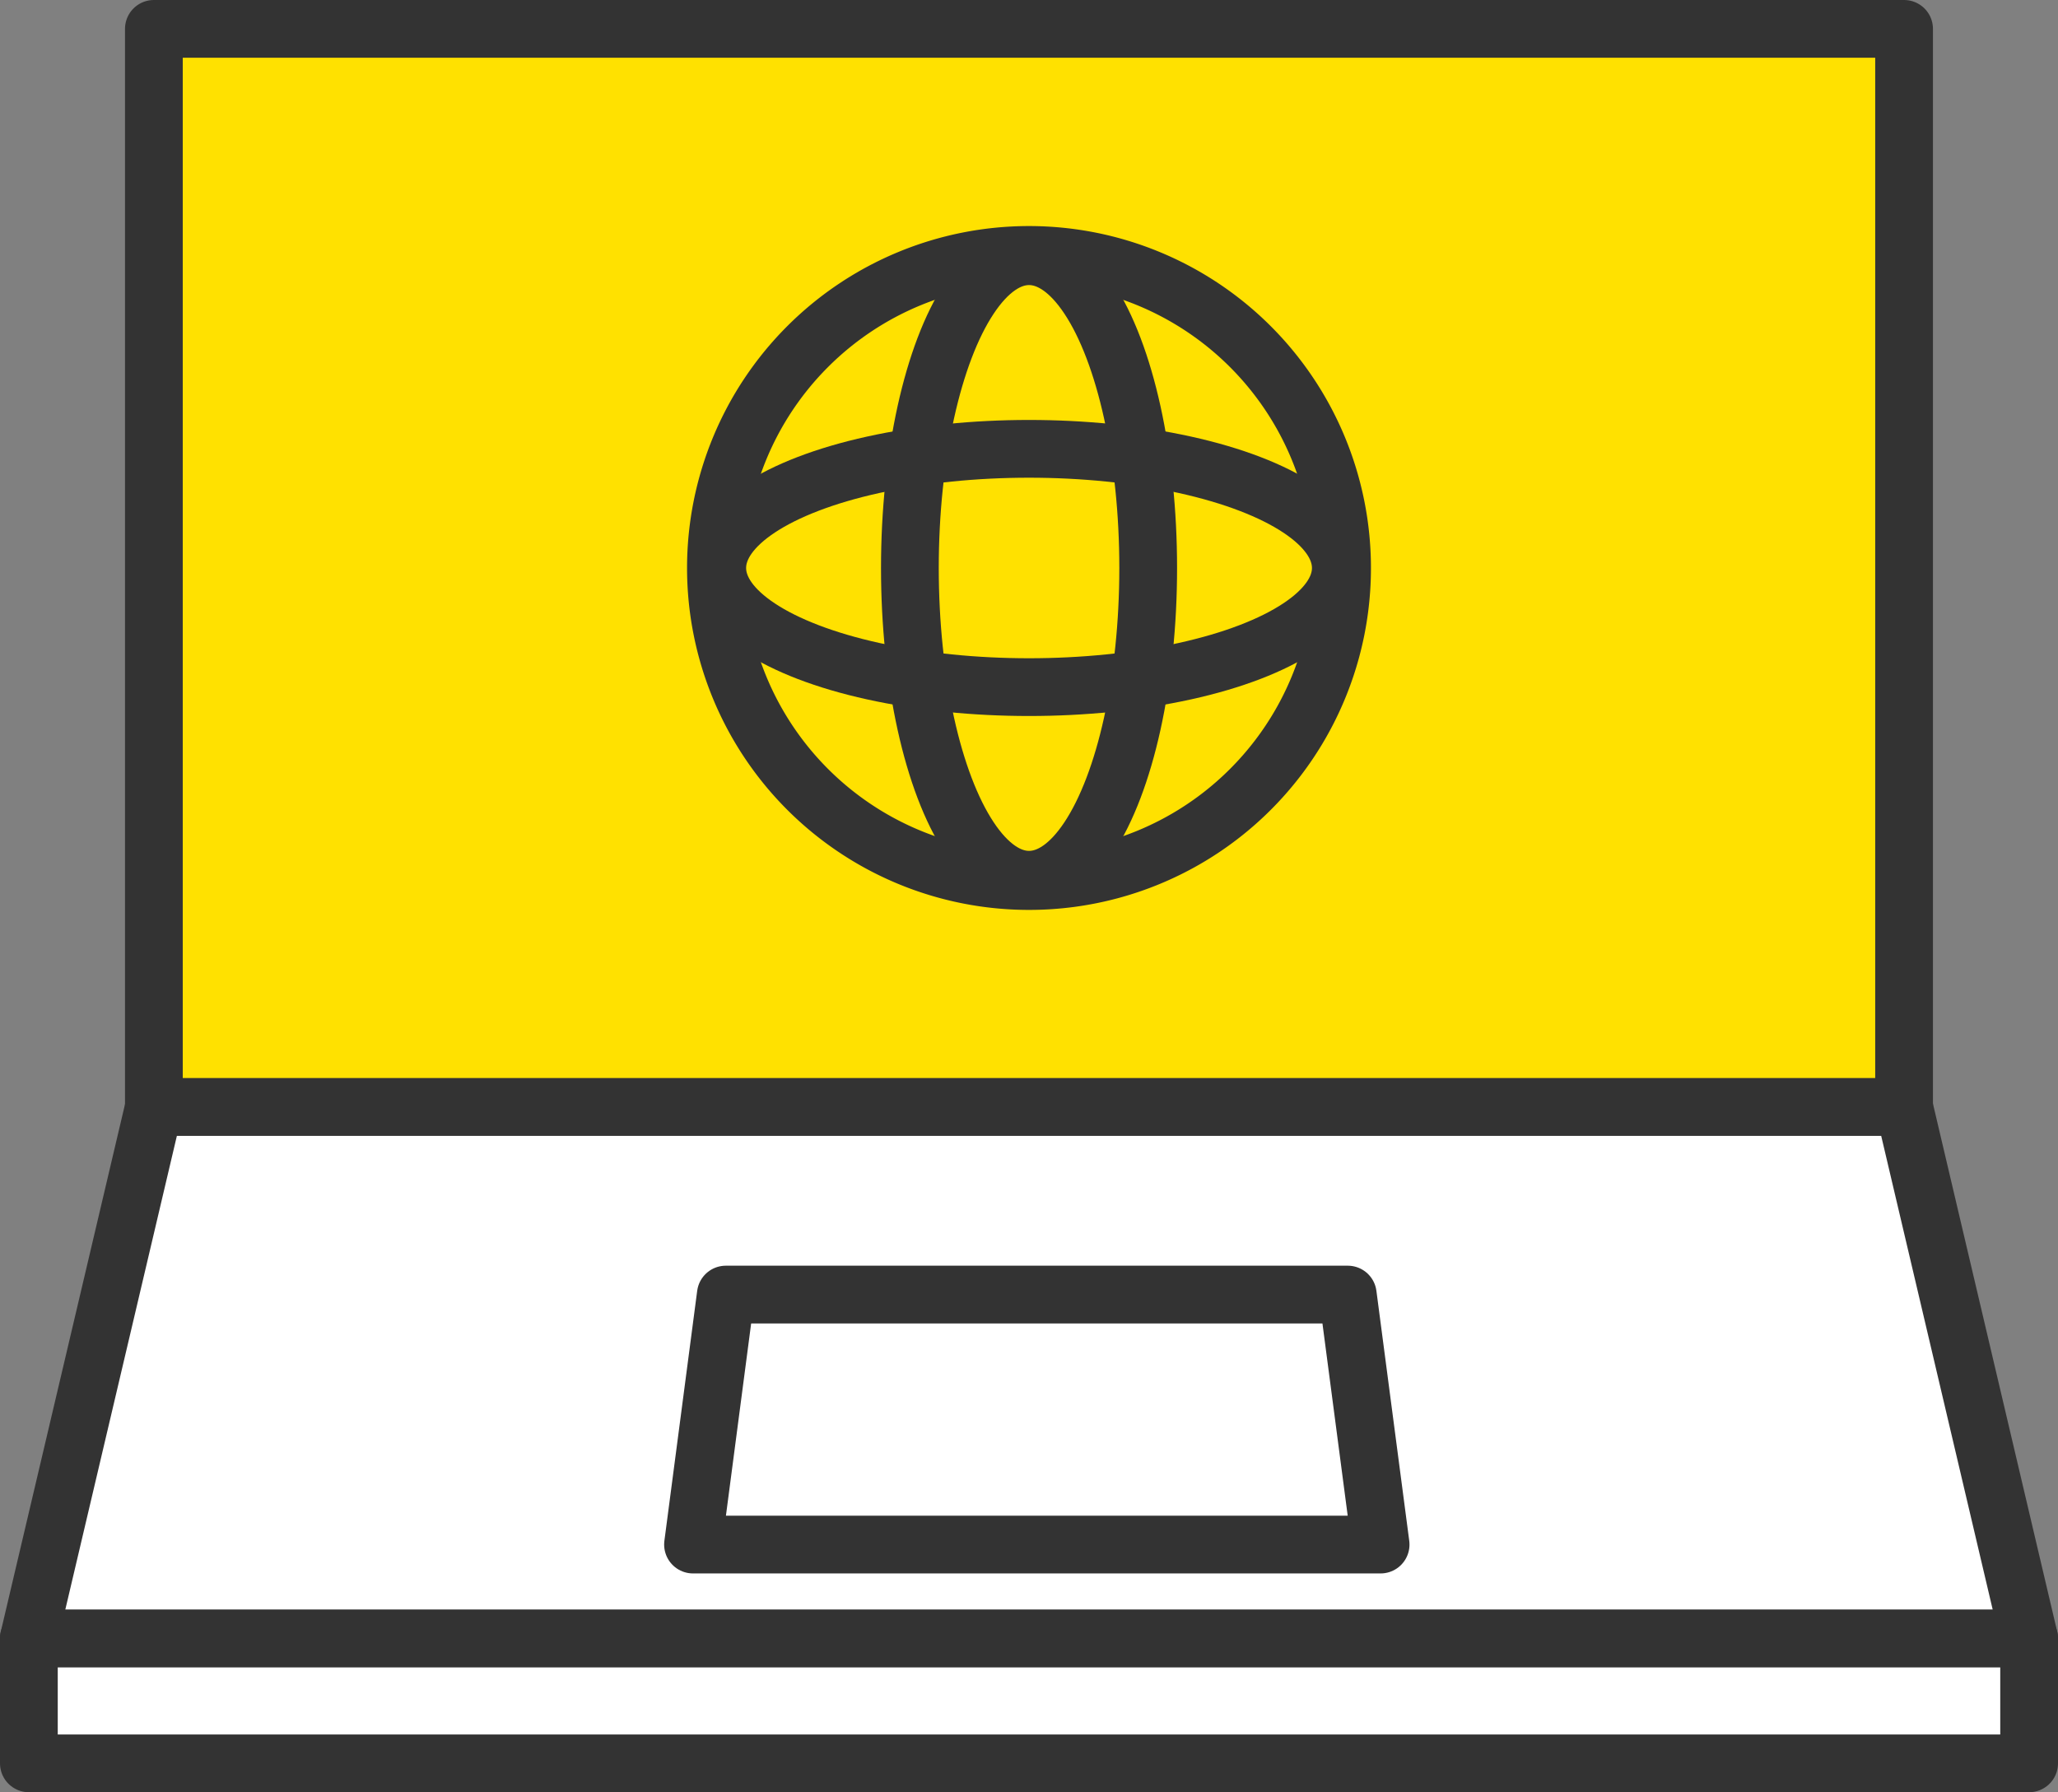 <svg id="_レイヤー_3" xmlns="http://www.w3.org/2000/svg" xmlns:xlink="http://www.w3.org/1999/xlink" width="53.456" height="46.555" viewBox="0 0 53.456 46.555">
  <rect x="0" y="0" width="53.456" height="46.555" fill="#808080" stroke="none"/>
  <defs>
    <clipPath id="clip-path">
      <rect id="長方形_80722" data-name="長方形 80722" width="18.487" height="18.487" fill="none"/>
    </clipPath>
  </defs>
  <rect id="長方形_80720" data-name="長方形 80720" width="45.461" height="28.007" transform="translate(3.997 0.75)" fill="#ffe100" stroke="#333" stroke-linejoin="round" stroke-width="1.5"/>
  <rect id="長方形_80721" data-name="長方形 80721" width="51.956" height="3.247" transform="translate(0.75 42.558)" fill="#fff" stroke="#333" stroke-linejoin="round" stroke-width="1.5"/>
  <path id="パス_78533" data-name="パス 78533" d="M52.706,49.051H.75L4,35.25H49.458Z" transform="translate(0 -6.493)" fill="#fff" stroke="#333" stroke-linejoin="round" stroke-width="1.5"/>
  <path id="パス_78534" data-name="パス 78534" d="M39.86,47.744H22l.852-6.494H39.007Z" transform="translate(-3.999 -7.622)" fill="none" stroke="#333" stroke-linejoin="round" stroke-width="1.5"/>
  <g id="グループ_117952" data-name="グループ 117952" transform="translate(17.485 5.51)">
    <g id="グループ_117951" data-name="グループ 117951" transform="translate(0 0)" clip-path="url(#clip-path)">
      <path id="パス_78537" data-name="パス 78537" d="M8.882,17.015a8.132,8.132,0,1,1,8.132-8.132A8.128,8.128,0,0,1,8.882,17.015Z" transform="translate(0.361 0.361)" fill="none" stroke="#333" stroke-miterlimit="13.333" stroke-width="1.5"/>
      <ellipse id="楕円形_2826" data-name="楕円形 2826" cx="3.095" cy="8.099" rx="3.095" ry="8.099" transform="translate(6.149 1.145)" fill="none" stroke="#333" stroke-miterlimit="13.333" stroke-width="1.5"/>
      <ellipse id="楕円形_2827" data-name="楕円形 2827" cx="8.099" cy="3.095" rx="8.099" ry="3.095" transform="translate(1.145 6.149)" fill="none" stroke="#333" stroke-miterlimit="13.333" stroke-width="1.5"/>
    </g>
  </g>
</svg>
